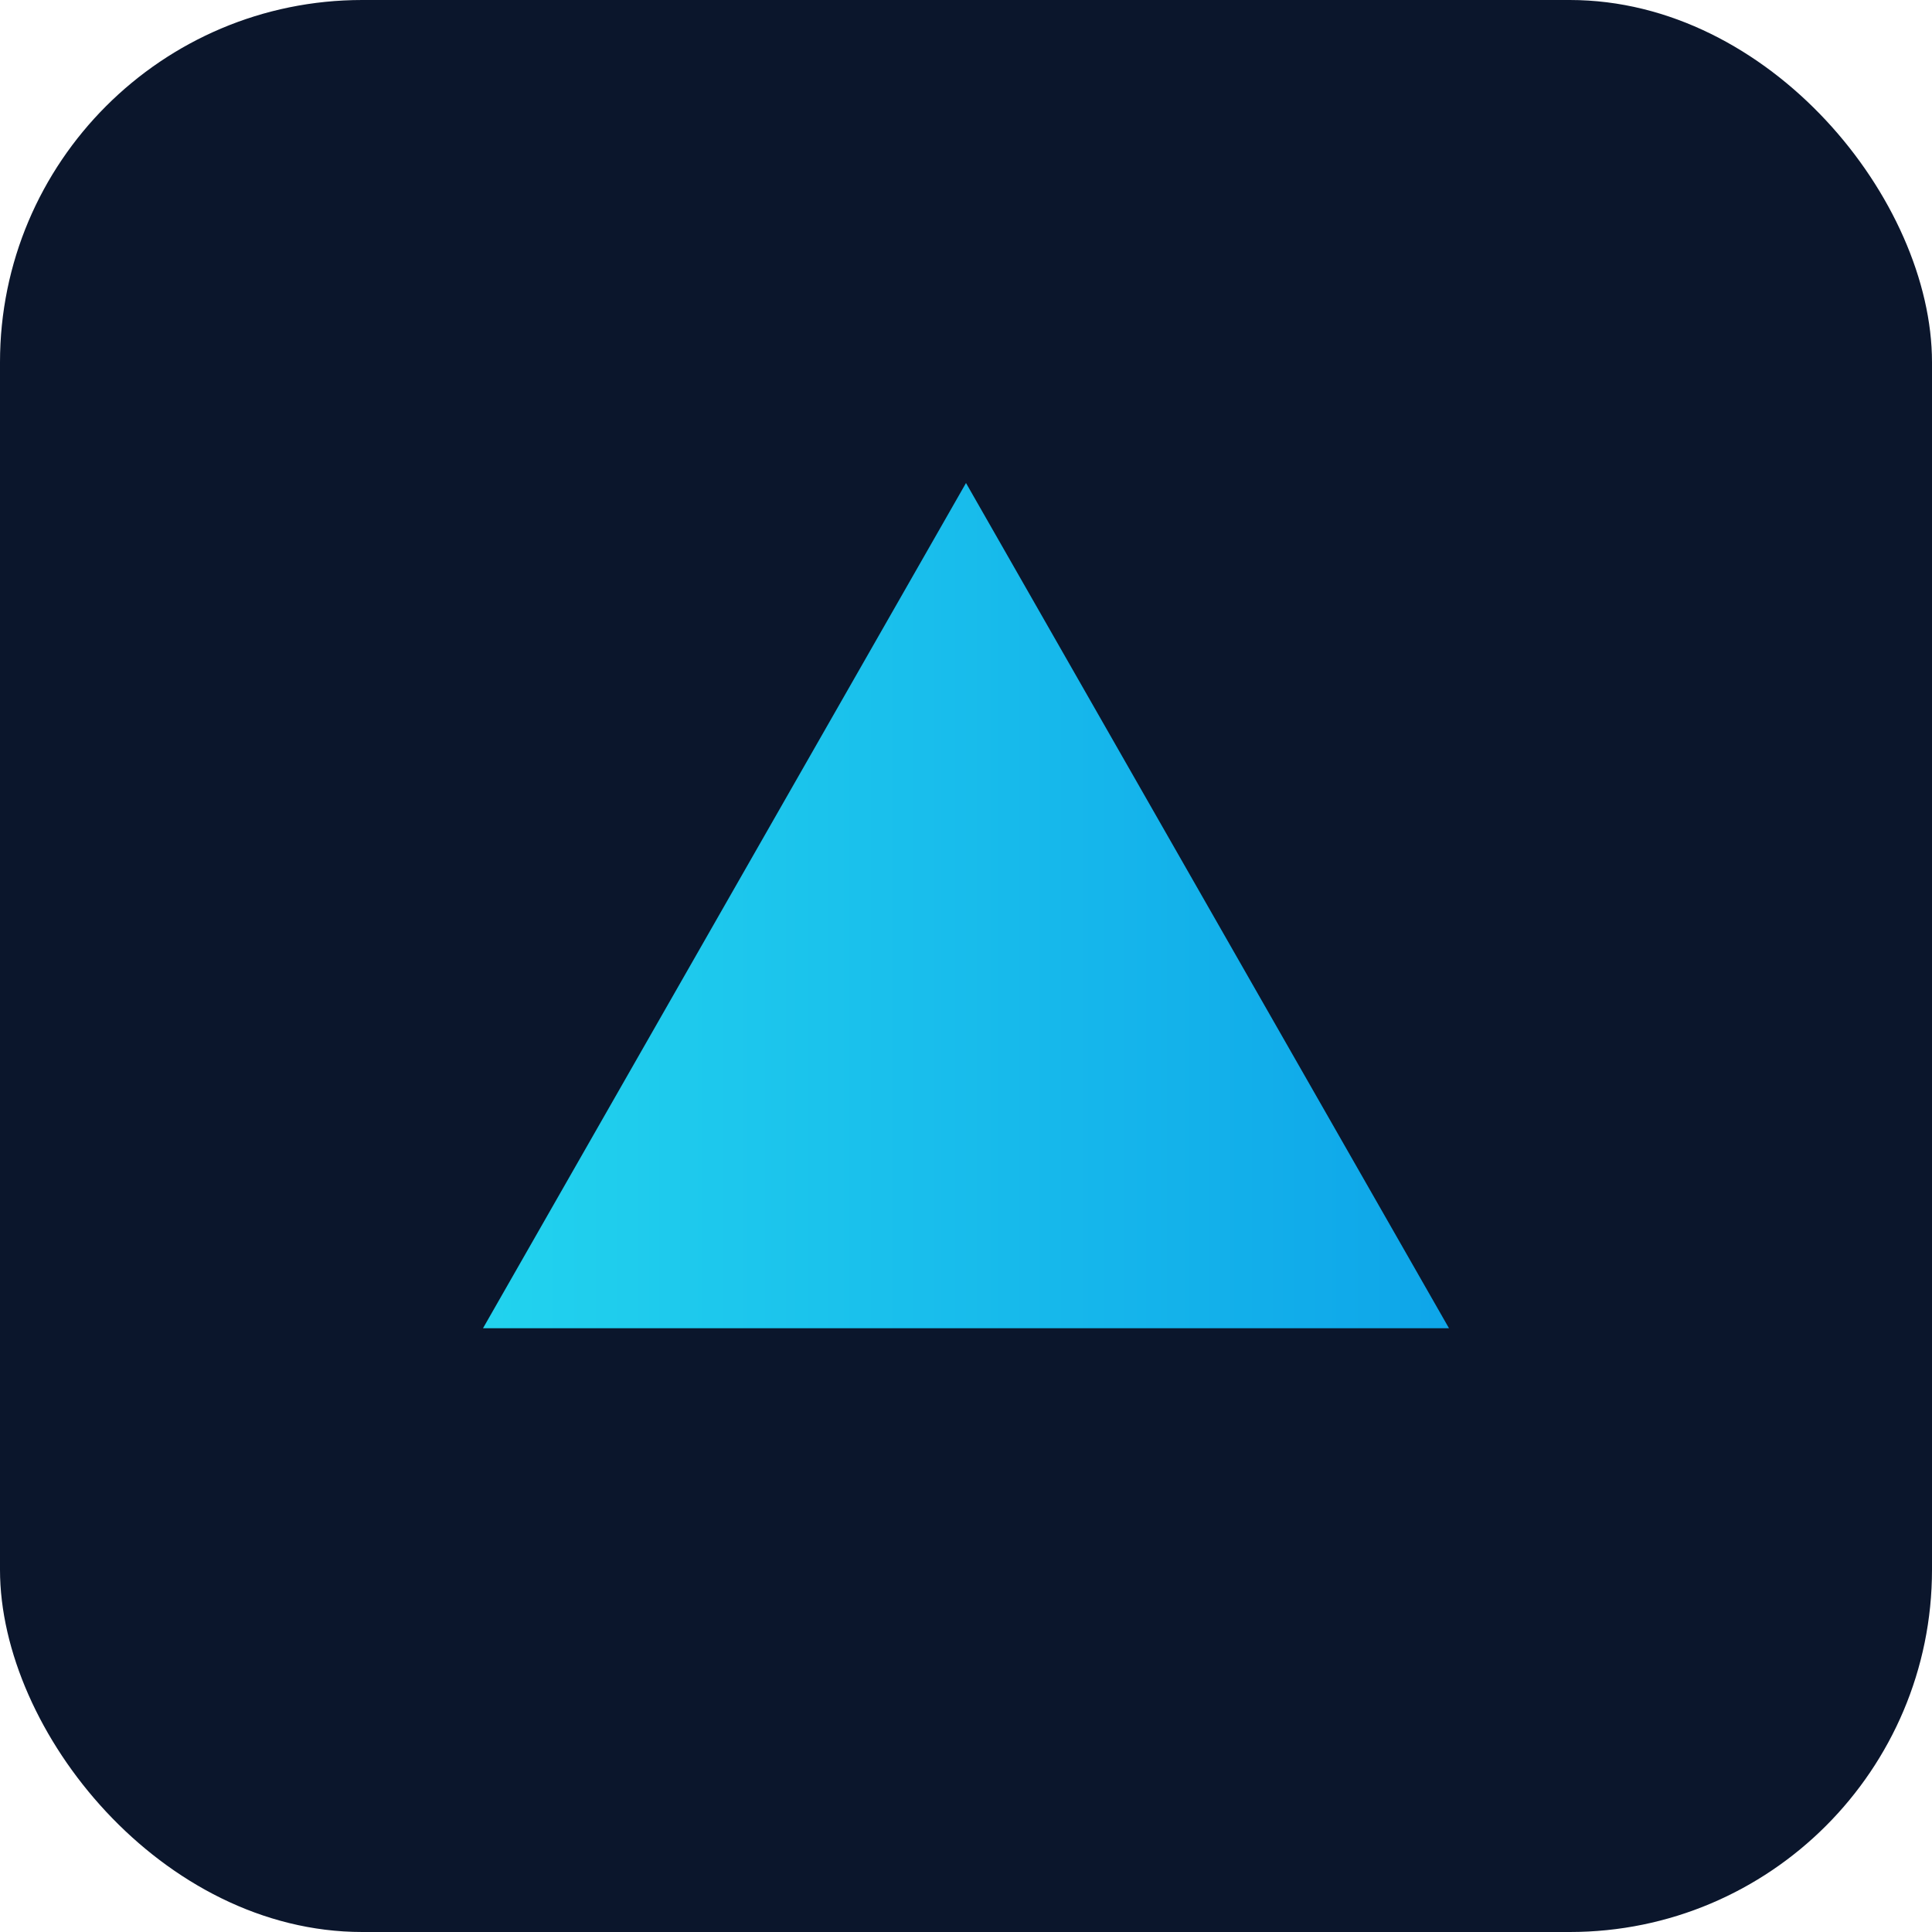 <svg xmlns="http://www.w3.org/2000/svg" width="64" height="64" viewBox="0 0 64 64">
  <defs><linearGradient id="f" x1="0" x2="1"><stop offset="0" stop-color="#22d3ee"/><stop offset="1" stop-color="#0ea5e9"/></linearGradient></defs>
  <rect width="64" height="64" rx="12" fill="#0b162c"/>
  <path d="M16 44 L32 16 L48 44 Z" fill="url(#f)"/>
</svg>